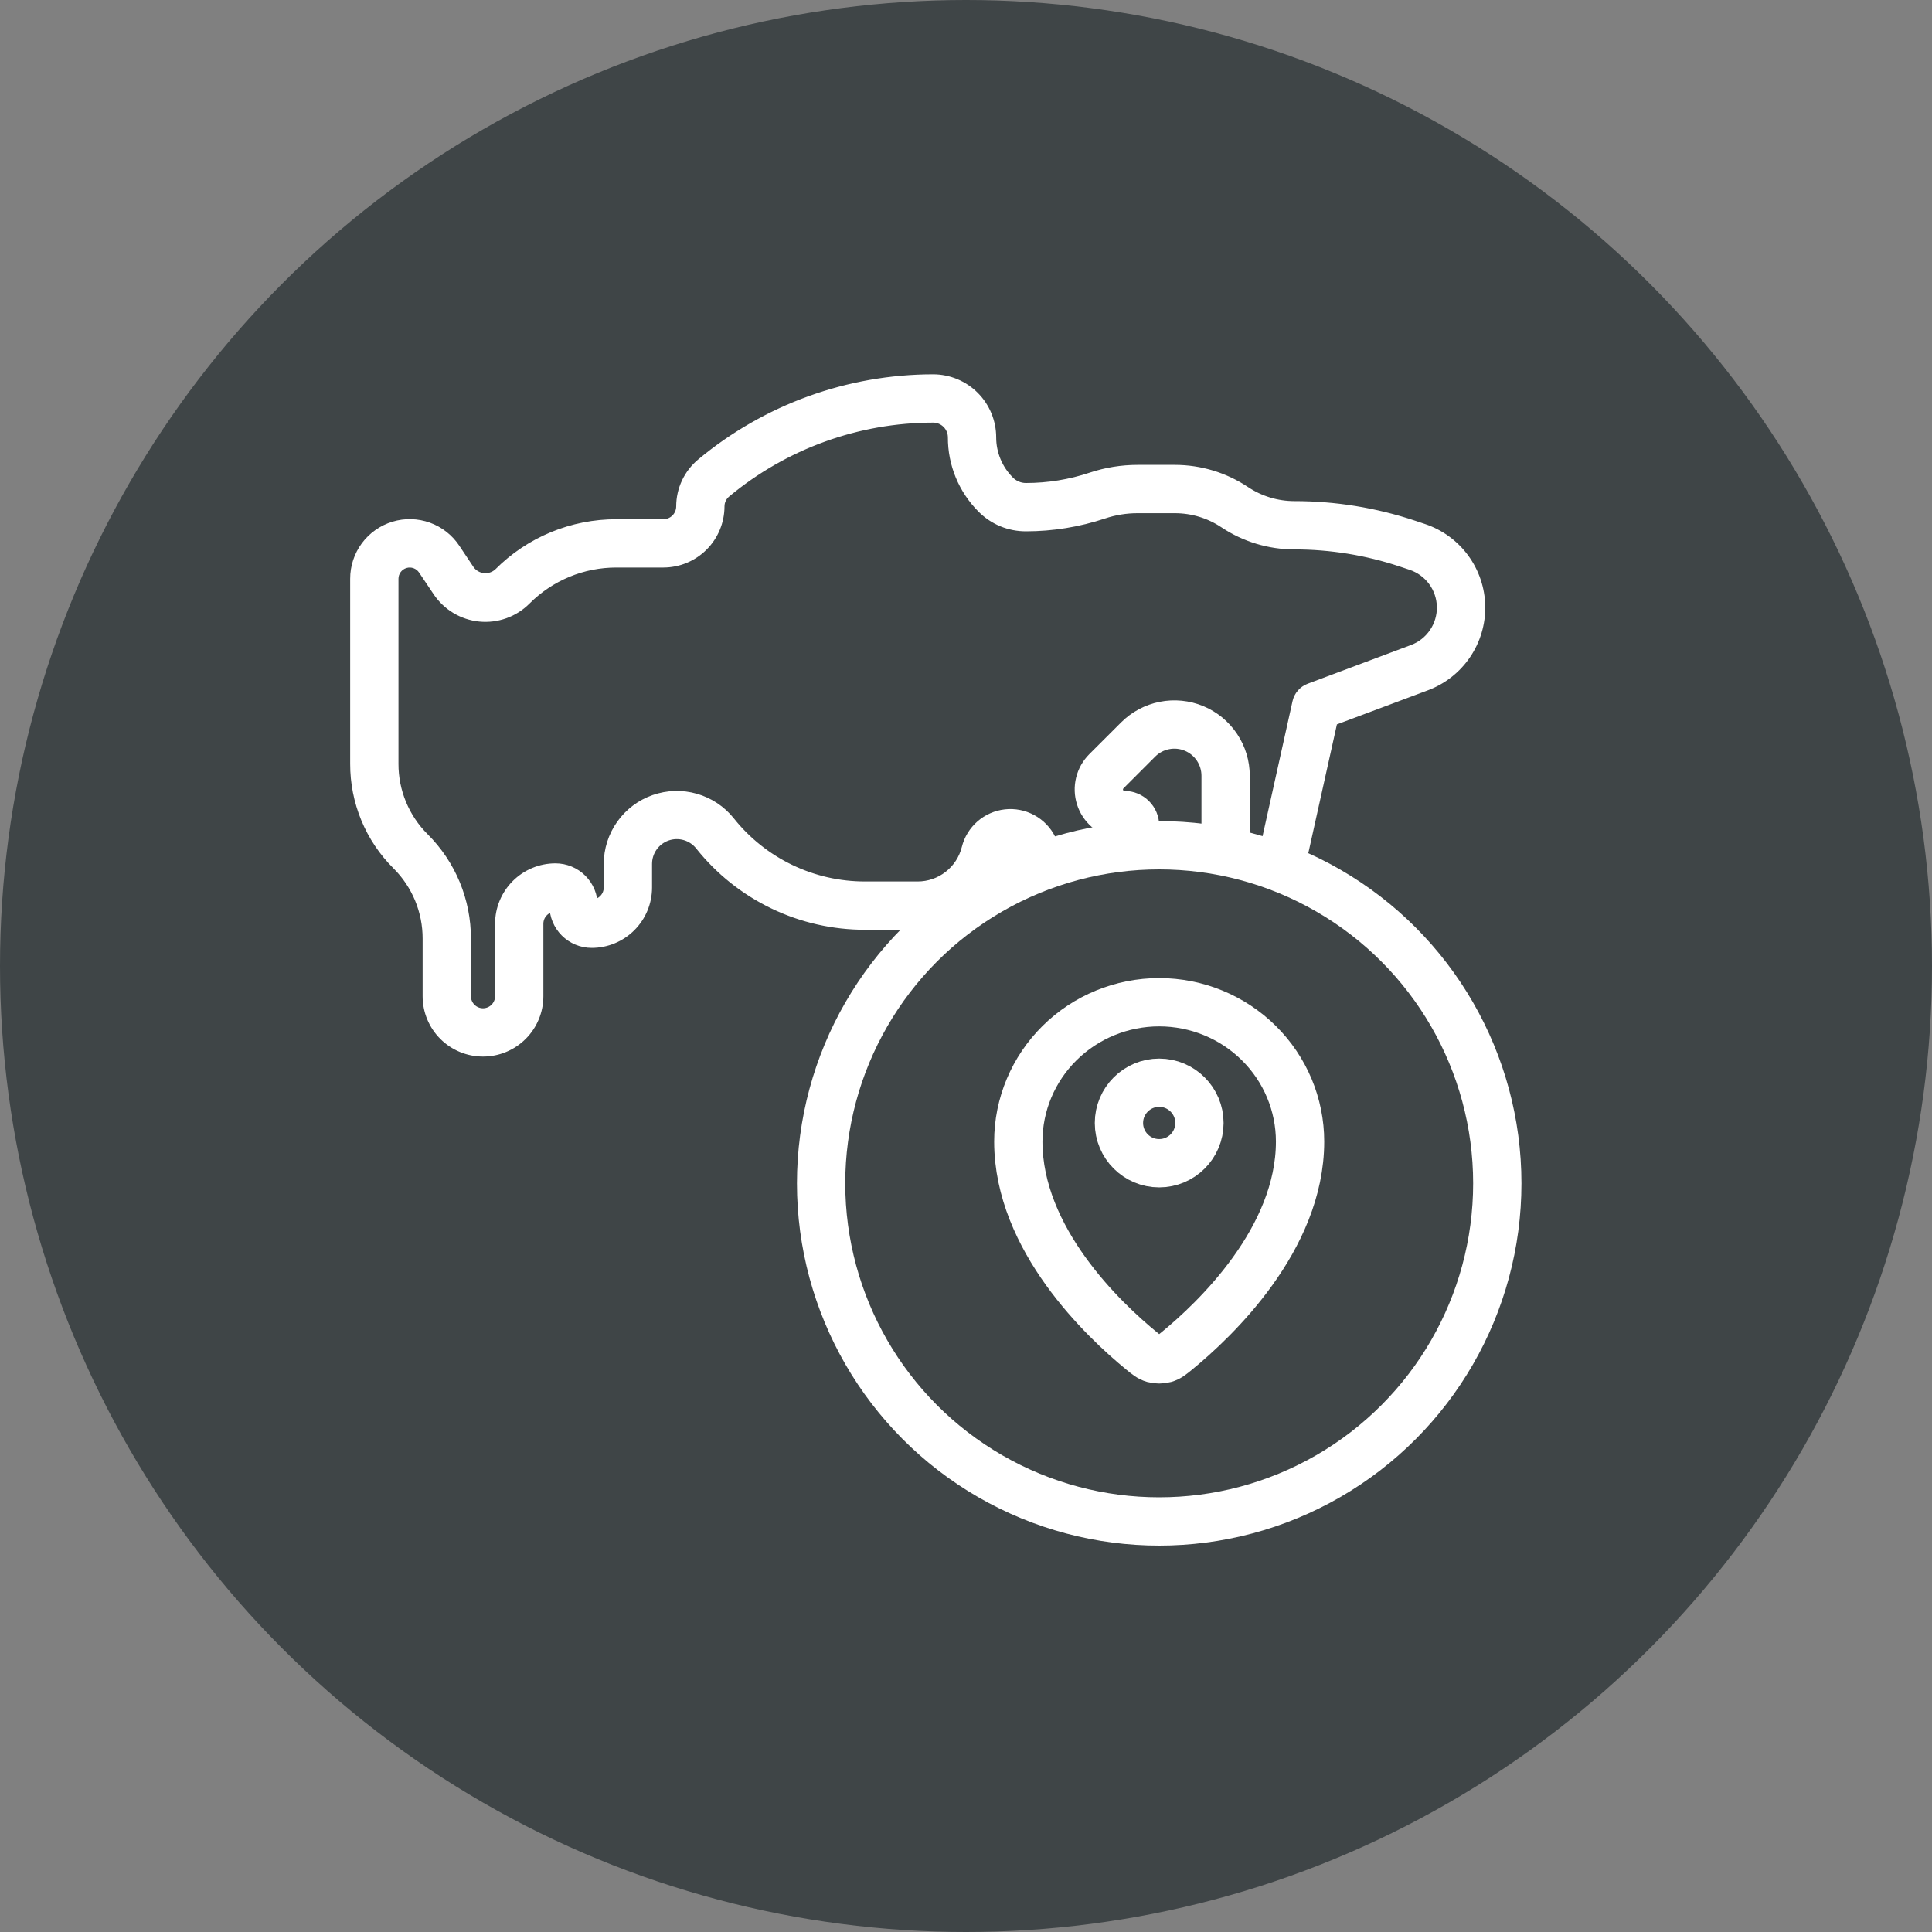 <?xml version="1.0" encoding="UTF-8"?> <svg xmlns="http://www.w3.org/2000/svg" width="80" height="80" viewBox="0 0 80 80" fill="none"><rect x="0" y="0" width="80" height="80" fill="#808080" stroke="none"/><circle cx="40" cy="40" r="40" fill="#3F4547"></circle><path d="M53.95 35.185L55.144 29.809L59.044 28.348C59.702 28.101 60.268 27.656 60.663 27.074C61.058 26.492 61.264 25.802 61.251 25.099C61.238 24.396 61.007 23.714 60.591 23.147C60.174 22.58 59.592 22.156 58.925 21.934L58.515 21.797C56.93 21.268 55.27 20.999 53.6 21C52.866 21 52.149 20.783 51.539 20.376C50.684 19.805 49.678 19.5 48.65 19.5H47.103C46.458 19.5 45.816 19.604 45.203 19.808C44.326 20.101 43.407 20.25 42.482 20.25C42.348 20.25 42.216 20.224 42.093 20.172C41.969 20.121 41.857 20.045 41.764 19.95C41.521 19.709 41.329 19.422 41.198 19.106C41.067 18.79 40.999 18.451 41 18.11C40.999 17.484 40.75 16.884 40.308 16.442C39.866 16 39.266 15.751 38.641 15.75C35.145 15.753 31.762 16.979 29.075 19.214C28.817 19.428 28.609 19.696 28.467 19.999C28.324 20.302 28.25 20.633 28.25 20.968C28.25 21.175 28.167 21.374 28.021 21.521C27.874 21.667 27.675 21.75 27.468 21.75H25.527C24.627 21.748 23.736 21.924 22.904 22.268C22.073 22.612 21.317 23.118 20.683 23.756C20.594 23.839 20.489 23.901 20.374 23.94C20.259 23.979 20.137 23.993 20.017 23.981C19.896 23.969 19.779 23.932 19.674 23.871C19.569 23.811 19.478 23.729 19.407 23.63L18.811 22.736C18.548 22.34 18.164 22.038 17.716 21.877C17.268 21.716 16.779 21.703 16.324 21.841C15.868 21.979 15.469 22.26 15.185 22.643C14.902 23.026 14.749 23.489 14.75 23.965V31.628C14.748 32.4 14.899 33.164 15.194 33.877C15.489 34.589 15.923 35.236 16.47 35.78C16.877 36.185 17.2 36.667 17.42 37.198C17.639 37.728 17.752 38.297 17.75 38.872V41.25C17.75 41.847 17.987 42.419 18.409 42.841C18.831 43.263 19.403 43.5 20 43.5C20.597 43.5 21.169 43.263 21.591 42.841C22.013 42.419 22.25 41.847 22.25 41.25V38.25C22.25 38.051 22.329 37.86 22.47 37.72C22.61 37.579 22.801 37.5 23 37.5C23 37.898 23.158 38.279 23.439 38.561C23.721 38.842 24.102 39 24.5 39C25.097 39 25.669 38.763 26.091 38.341C26.513 37.919 26.75 37.347 26.75 36.75V35.775C26.749 35.51 26.831 35.252 26.984 35.035C27.136 34.819 27.353 34.656 27.603 34.568C27.852 34.48 28.123 34.473 28.378 34.546C28.632 34.619 28.858 34.77 29.023 34.977C29.837 36 30.871 36.825 32.049 37.392C33.227 37.959 34.518 38.252 35.825 38.25H37.992C38.804 38.252 39.593 37.981 40.234 37.482C40.874 36.983 41.329 36.283 41.525 35.495C41.546 35.435 41.584 35.383 41.633 35.344C41.682 35.305 41.742 35.281 41.804 35.274C41.867 35.267 41.93 35.278 41.987 35.305C42.043 35.332 42.091 35.375 42.125 35.428L42.557 36.292C39.683 37.487 37.31 39.639 35.84 42.383C34.37 45.126 33.892 48.294 34.489 51.349C35.085 54.404 36.719 57.159 39.113 59.148C41.507 61.138 44.515 62.239 47.627 62.266C50.74 62.293 53.766 61.244 56.194 59.296C58.623 57.348 60.303 54.622 60.952 51.577C61.601 48.533 61.179 45.358 59.756 42.589C58.334 39.821 55.998 37.628 53.145 36.383C53.554 36.099 53.842 35.671 53.95 35.185ZM43.468 34.757C43.301 34.424 43.036 34.151 42.709 33.973C42.382 33.795 42.008 33.721 41.638 33.762C41.268 33.803 40.92 33.956 40.639 34.201C40.359 34.446 40.16 34.771 40.07 35.132C39.954 35.595 39.687 36.005 39.311 36.298C38.935 36.592 38.472 36.751 37.995 36.75H35.825C34.742 36.752 33.673 36.51 32.698 36.041C31.722 35.572 30.865 34.889 30.191 34.042C29.832 33.593 29.342 33.267 28.789 33.109C28.237 32.95 27.649 32.968 27.107 33.158C26.564 33.348 26.094 33.702 25.762 34.171C25.429 34.64 25.25 35.2 25.25 35.775V36.75C25.25 36.949 25.171 37.14 25.03 37.28C24.89 37.421 24.699 37.5 24.5 37.5C24.5 37.102 24.342 36.721 24.061 36.439C23.779 36.158 23.398 36 23 36C22.403 36 21.831 36.237 21.409 36.659C20.987 37.081 20.75 37.653 20.75 38.25V41.25C20.75 41.449 20.671 41.64 20.53 41.78C20.39 41.921 20.199 42 20 42C19.801 42 19.61 41.921 19.47 41.78C19.329 41.64 19.25 41.449 19.25 41.25V38.872C19.252 38.1 19.101 37.336 18.806 36.623C18.511 35.911 18.077 35.264 17.53 34.72C17.123 34.315 16.8 33.833 16.581 33.302C16.361 32.772 16.248 32.203 16.25 31.628V23.965C16.25 23.812 16.299 23.662 16.391 23.539C16.483 23.416 16.611 23.325 16.758 23.281C16.905 23.236 17.063 23.24 17.207 23.292C17.352 23.344 17.476 23.441 17.561 23.569L18.161 24.463C18.352 24.75 18.605 24.99 18.9 25.168C19.196 25.345 19.527 25.455 19.87 25.489C20.213 25.523 20.559 25.48 20.884 25.364C21.208 25.248 21.503 25.061 21.747 24.817C22.242 24.319 22.831 23.924 23.48 23.655C24.129 23.386 24.825 23.248 25.527 23.25H27.468C28.073 23.249 28.653 23.009 29.081 22.581C29.509 22.153 29.749 21.573 29.75 20.968C29.75 20.853 29.775 20.74 29.824 20.636C29.873 20.533 29.944 20.441 30.032 20.368C32.45 18.355 35.495 17.252 38.641 17.25C38.868 17.25 39.087 17.341 39.248 17.502C39.409 17.663 39.5 17.882 39.5 18.11C39.498 18.649 39.603 19.183 39.809 19.682C40.015 20.18 40.318 20.633 40.7 21.014C40.934 21.248 41.211 21.434 41.517 21.561C41.823 21.687 42.151 21.751 42.482 21.75C43.568 21.75 44.647 21.575 45.678 21.232C46.137 21.078 46.619 21 47.103 21H48.65C49.384 21 50.101 21.217 50.711 21.624C51.566 22.195 52.572 22.5 53.6 22.5C55.108 22.5 56.606 22.743 58.036 23.22L58.447 23.357C58.82 23.482 59.146 23.718 59.379 24.035C59.612 24.352 59.741 24.734 59.748 25.127C59.755 25.52 59.64 25.906 59.419 26.231C59.198 26.556 58.882 26.805 58.513 26.943L54.234 28.547C54.117 28.591 54.013 28.664 53.931 28.758C53.85 28.852 53.792 28.965 53.765 29.087L52.483 34.862C52.455 34.98 52.384 35.084 52.284 35.153C52.185 35.222 52.063 35.253 51.943 35.24C51.822 35.226 51.711 35.169 51.629 35.079C51.548 34.989 51.502 34.873 51.5 34.751V32.122C51.5 31.554 51.332 30.999 51.016 30.527C50.701 30.054 50.252 29.686 49.728 29.469C49.203 29.252 48.626 29.195 48.069 29.306C47.512 29.416 47 29.69 46.599 30.091L45.279 31.409C45.045 31.644 44.88 31.938 44.802 32.26C44.723 32.582 44.735 32.92 44.835 33.236C44.935 33.552 45.12 33.834 45.369 34.052C45.619 34.27 45.923 34.416 46.25 34.473V35.339C45.483 35.425 44.726 35.578 43.986 35.794L43.468 34.757ZM47.75 60.75C45.502 60.747 43.301 60.112 41.396 58.919C39.491 57.726 37.96 56.021 36.976 54H58.524C57.54 56.021 56.009 57.726 54.104 58.919C52.2 60.112 49.998 60.747 47.75 60.75ZM59.142 52.5H36.358C35.547 50.066 35.547 47.434 36.358 45H59.142C59.953 47.434 59.953 50.066 59.142 52.5ZM58.524 43.5H36.976C37.957 41.477 39.488 39.771 41.393 38.577C43.299 37.383 45.502 36.75 47.75 36.75C49.998 36.75 52.202 37.383 54.107 38.577C56.012 39.771 57.543 41.477 58.524 43.5ZM47.75 35.25V34.19C47.75 33.874 47.624 33.572 47.401 33.349C47.178 33.126 46.876 33 46.56 33C46.499 33 46.439 32.982 46.388 32.948C46.337 32.914 46.297 32.865 46.273 32.808C46.25 32.752 46.244 32.689 46.256 32.629C46.268 32.569 46.297 32.513 46.341 32.47L47.659 31.151C47.851 30.96 48.096 30.829 48.362 30.777C48.627 30.724 48.903 30.751 49.154 30.855C49.404 30.959 49.618 31.135 49.769 31.36C49.919 31.586 50 31.851 50 32.122V34.751C50.001 34.999 50.049 35.245 50.14 35.475C49.352 35.329 48.552 35.254 47.75 35.25Z" fill="white" stroke="white" stroke-width="0.5"></path><circle cx="48" cy="49" r="14" fill="#3F4547" stroke="white" stroke-width="2"></circle><path d="M42.166 47.269C42.166 51.312 45.703 54.656 47.269 55.938C47.493 56.121 47.606 56.214 47.773 56.261C47.903 56.298 48.095 56.298 48.225 56.261C48.393 56.214 48.505 56.122 48.73 55.938C50.296 54.656 53.833 51.313 53.833 47.269C53.833 45.739 53.218 44.272 52.124 43.19C51.03 42.108 49.547 41.5 47.999 41.5C46.452 41.5 44.968 42.108 43.875 43.19C42.781 44.272 42.166 45.739 42.166 47.269Z" stroke="white" stroke-width="2" stroke-linecap="round" stroke-linejoin="round"></path><path d="M46.333 46.5C46.333 47.42 47.079 48.167 47.999 48.167C48.92 48.167 49.666 47.42 49.666 46.5C49.666 45.58 48.92 44.833 47.999 44.833C47.079 44.833 46.333 45.58 46.333 46.5Z" stroke="white" stroke-width="2" stroke-linecap="round" stroke-linejoin="round"></path></svg> 